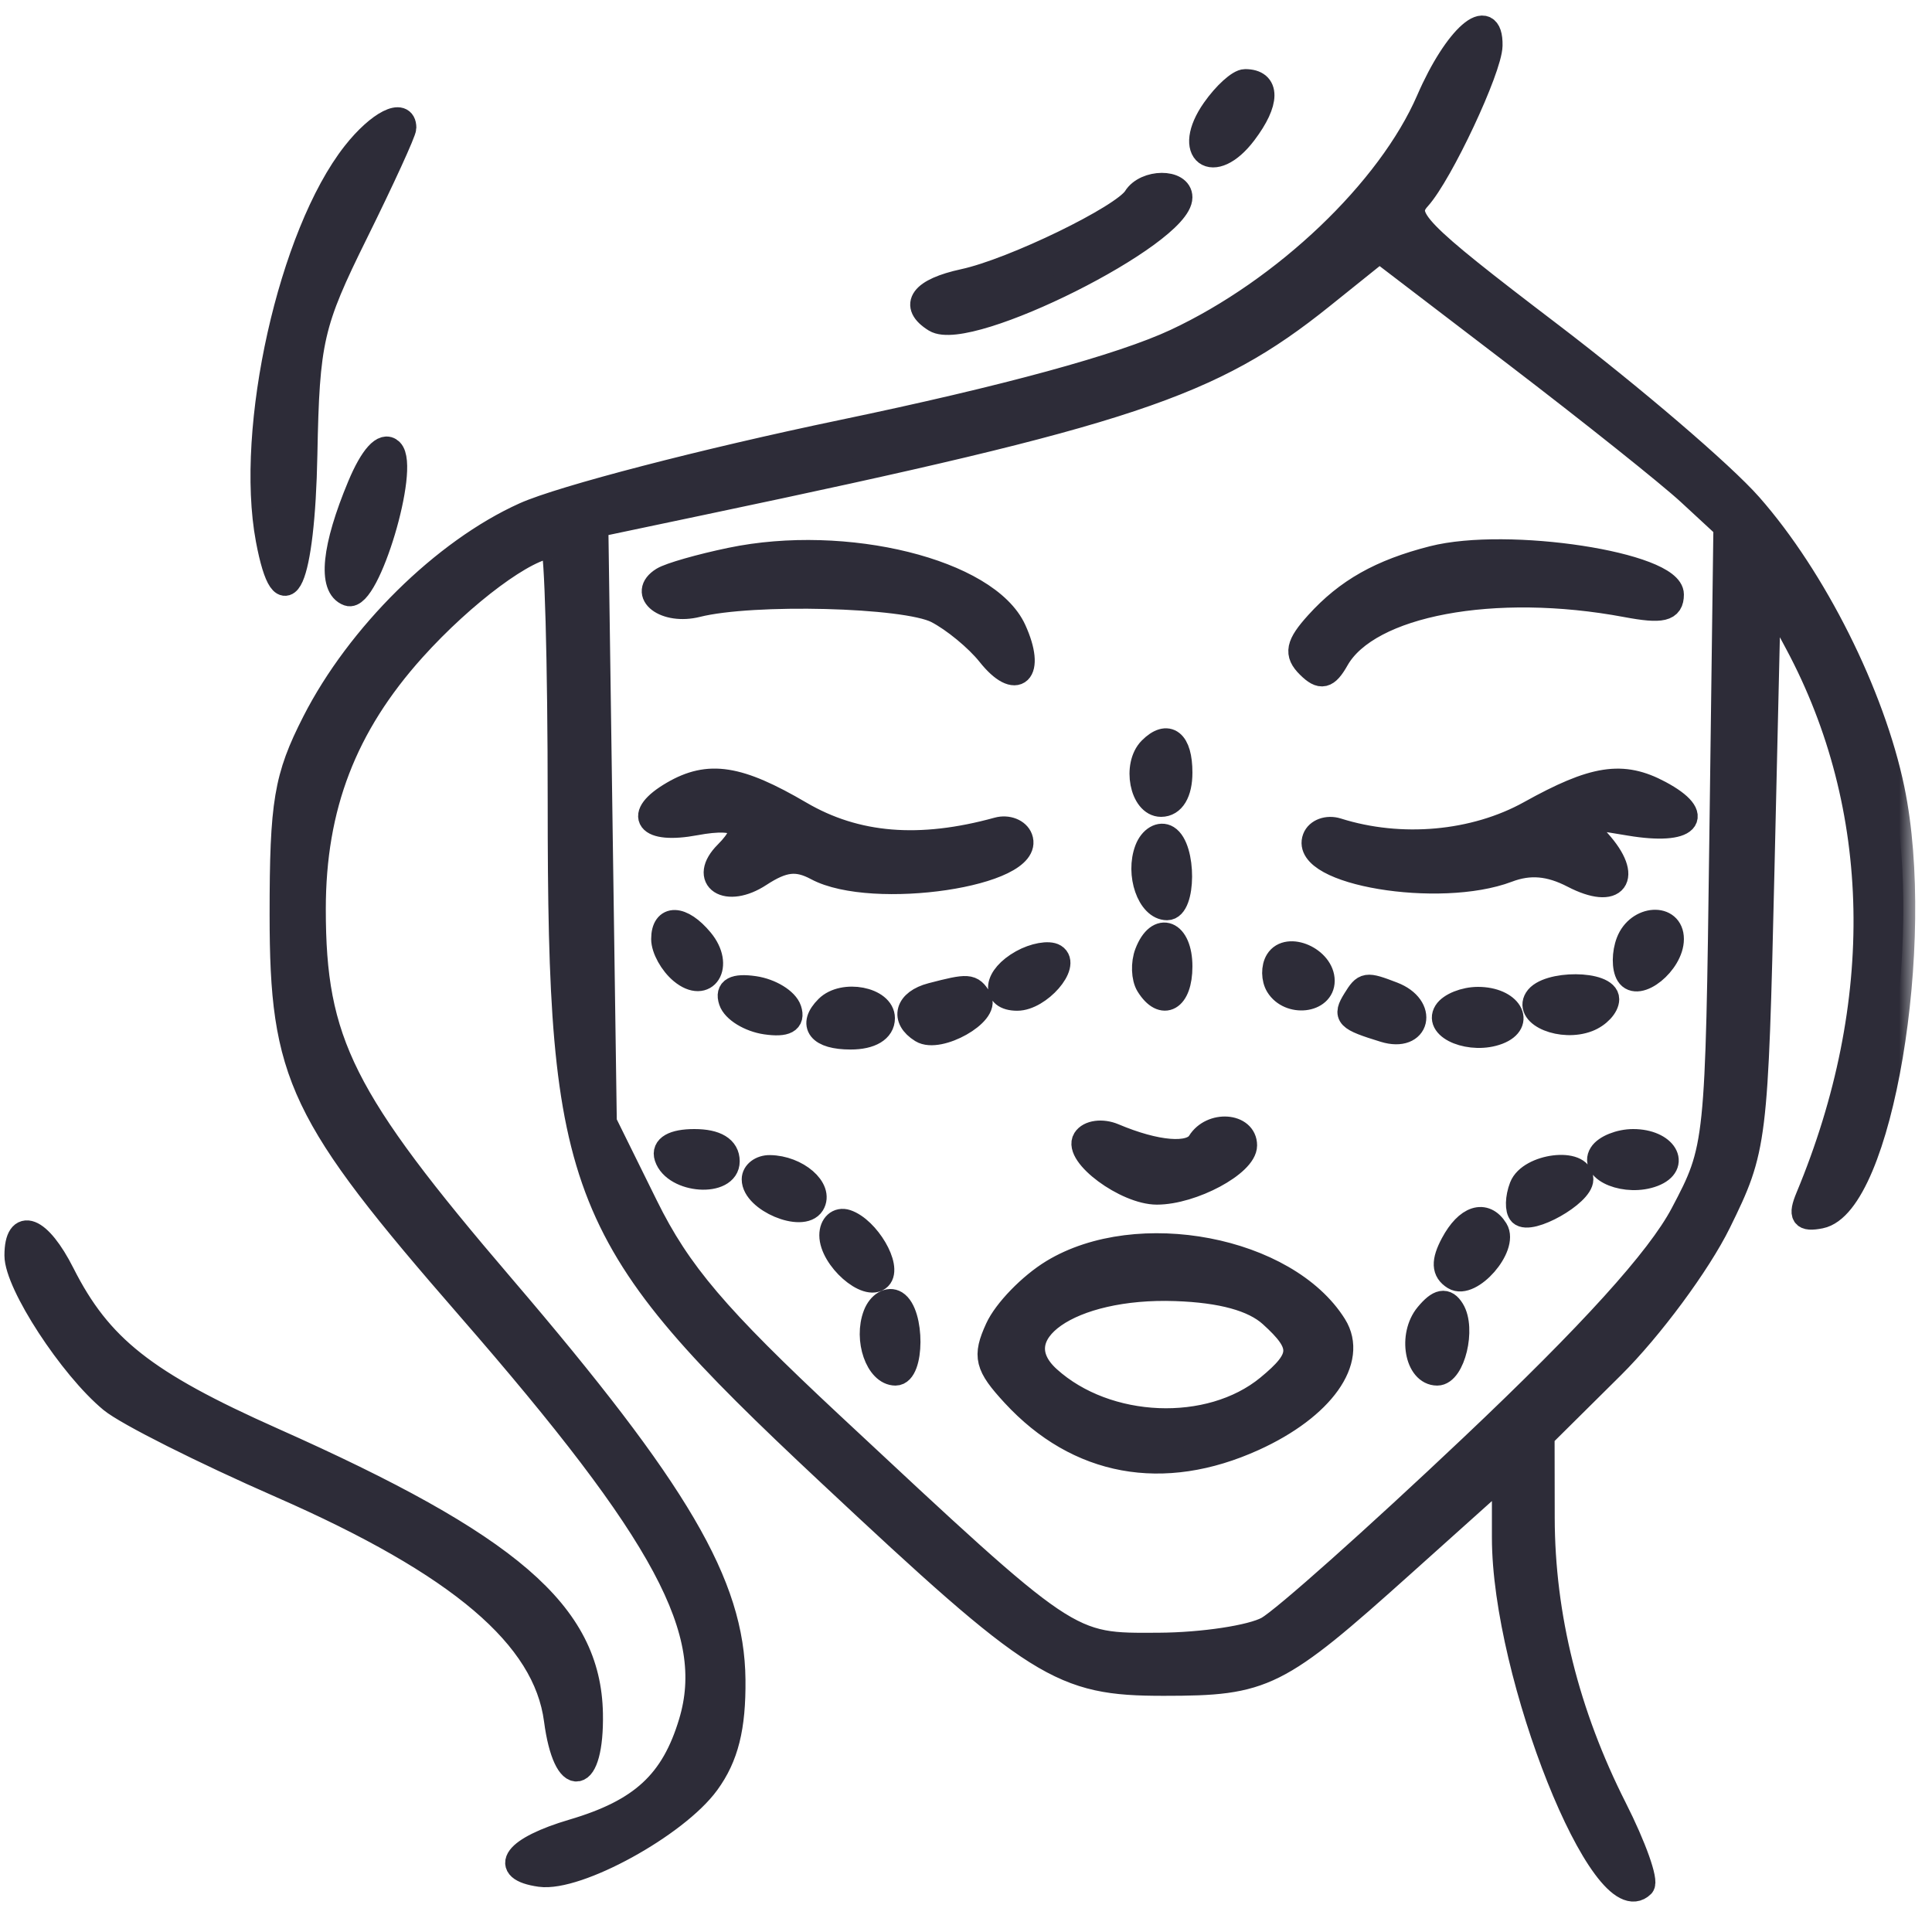 <?xml version="1.0" encoding="UTF-8"?> <svg xmlns="http://www.w3.org/2000/svg" width="59" height="59" viewBox="0 0 59 59" fill="none"> <mask id="path-1-outside-1_257_220" maskUnits="userSpaceOnUse" x="-0.5" y="-0.161" width="59" height="59" fill="black"> <rect fill="white" x="-0.5" y="-0.161" width="59" height="59"></rect> <path fill-rule="evenodd" clip-rule="evenodd" d="M43.613 3.055C42.421 5.807 39.229 8.849 35.9 10.405C34.251 11.176 30.717 12.141 25.726 13.182C21.519 14.059 17.149 15.194 16.015 15.704C13.552 16.812 10.941 19.388 9.585 22.05C8.727 23.735 8.597 24.505 8.598 27.936C8.598 32.848 9.165 34.038 14.316 39.955C20.334 46.866 21.92 49.826 21.091 52.593C20.544 54.418 19.591 55.298 17.494 55.917C15.717 56.441 15.241 57.081 16.497 57.257C17.636 57.415 20.658 55.757 21.609 54.452C22.191 53.654 22.416 52.756 22.401 51.294C22.372 48.38 20.709 45.546 15.362 39.294C10.454 33.557 9.585 31.822 9.585 27.763C9.585 24.633 10.534 22.165 12.635 19.829C14.169 18.125 16.108 16.686 16.873 16.686C16.992 16.686 17.09 20.201 17.09 24.498C17.09 36.48 17.619 37.802 25.305 44.999C31.7 50.989 32.391 51.423 35.538 51.423C38.623 51.423 39.002 51.234 42.863 47.77L45.925 45.023V46.956C45.925 51.151 48.967 58.777 50.163 57.581C50.293 57.452 49.915 56.389 49.324 55.221C47.864 52.337 47.12 49.352 47.114 46.355L47.11 43.854L49.242 41.74C50.414 40.578 51.881 38.595 52.501 37.334C53.608 35.079 53.63 34.9 53.825 26.554L54.022 18.067L54.867 19.646C57.55 24.657 57.667 30.637 55.199 36.561C54.962 37.13 55.049 37.261 55.592 37.153C57.42 36.79 58.773 28.789 57.798 24.099C57.197 21.207 55.416 17.654 53.451 15.422C52.601 14.457 49.846 12.099 47.33 10.181C43.216 7.047 42.812 6.63 43.33 6.058C44.003 5.314 45.508 2.108 45.521 1.39C45.543 0.16 44.456 1.108 43.613 3.055ZM37.063 3.347C36.141 4.664 37.046 5.346 38.015 4.065C38.732 3.117 38.736 2.475 38.024 2.475C37.831 2.475 37.399 2.867 37.063 3.347ZM10.815 4.679C8.869 7.151 7.539 13.093 8.174 16.476C8.665 19.089 9.254 17.763 9.328 13.878C9.395 10.389 9.512 9.879 10.875 7.123C11.686 5.483 12.35 4.033 12.35 3.901C12.35 3.333 11.557 3.736 10.815 4.679ZM34.662 6.035C34.303 6.616 30.938 8.251 29.433 8.576C28.143 8.855 27.804 9.32 28.553 9.783C29.576 10.415 36.05 7.169 36.05 6.025C36.05 5.511 34.982 5.519 34.662 6.035ZM51.578 15.064L52.689 16.091L52.565 25.566C52.442 34.996 52.437 35.051 51.372 37.069C50.645 38.445 48.581 40.724 44.942 44.166C41.995 46.954 39.188 49.455 38.705 49.723C38.222 49.991 36.733 50.217 35.396 50.225C32.591 50.24 32.742 50.343 25.392 43.485C21.883 40.211 20.742 38.868 19.734 36.827L18.472 34.271L18.342 25.158L18.213 16.044L21.502 15.352C34.475 12.625 36.982 11.791 40.372 9.071L42.126 7.663L46.297 10.85C48.59 12.603 50.967 14.499 51.578 15.064ZM10.972 14.837C10.187 16.715 10.062 17.939 10.635 18.143C11.235 18.357 12.459 14.268 11.949 13.758C11.718 13.528 11.349 13.935 10.972 14.837ZM22.318 17.086C21.391 17.278 20.455 17.546 20.237 17.68C19.522 18.122 20.316 18.729 21.291 18.484C22.98 18.06 27.645 18.179 28.603 18.67C29.114 18.932 29.831 19.523 30.197 19.983C31.049 21.056 31.578 20.548 30.978 19.233C30.156 17.431 25.823 16.356 22.318 17.086ZM43.752 17.036C42.162 17.442 41.131 18.023 40.222 19.027C39.621 19.691 39.566 19.962 39.955 20.346C40.341 20.729 40.525 20.686 40.834 20.14C41.788 18.45 45.632 17.73 49.662 18.485C50.758 18.691 51.059 18.62 51.059 18.154C51.059 17.221 46.039 16.452 43.752 17.036ZM35.128 22.87C34.631 23.367 34.865 24.581 35.457 24.581C35.826 24.581 36.05 24.208 36.05 23.594C36.05 22.635 35.665 22.333 35.128 22.87ZM20.546 24.217C19.365 24.905 19.753 25.425 21.237 25.147C22.629 24.886 22.994 25.233 22.18 26.046C21.374 26.852 22.189 27.386 23.206 26.719C23.922 26.251 24.336 26.204 24.937 26.526C26.65 27.442 31.585 26.708 31.172 25.598C31.085 25.364 30.769 25.24 30.47 25.322C28.084 25.98 26.141 25.82 24.444 24.826C22.553 23.719 21.646 23.577 20.546 24.217ZM46.715 24.815C45.025 25.754 42.778 25.957 40.839 25.344C40.54 25.25 40.225 25.364 40.138 25.598C39.738 26.671 43.961 27.375 46.044 26.584C46.712 26.33 47.321 26.382 48.038 26.754C49.353 27.436 49.824 26.802 48.827 25.692C48.099 24.881 48.102 24.88 49.776 25.159C51.571 25.459 52.069 24.937 50.691 24.2C49.547 23.588 48.678 23.723 46.715 24.815ZM35.017 25.937C34.726 26.694 35.089 27.738 35.642 27.738C36.167 27.738 36.175 25.889 35.652 25.566C35.433 25.43 35.148 25.598 35.017 25.937ZM20.25 28.677C20.25 28.976 20.501 29.429 20.807 29.683C21.558 30.306 22.071 29.491 21.421 28.708C20.818 27.983 20.25 27.968 20.25 28.677ZM49.718 28.761C49.585 29.106 49.582 29.559 49.711 29.767C50.013 30.256 51.059 29.41 51.059 28.677C51.059 27.926 50.014 27.991 49.718 28.761ZM35.015 29.101C34.894 29.416 34.91 29.861 35.05 30.088C35.511 30.832 36.05 30.523 36.05 29.515C36.05 28.445 35.371 28.173 35.015 29.101ZM31.203 29.369C30.385 29.827 30.302 30.502 31.064 30.502C31.741 30.502 32.65 29.459 32.209 29.188C32.031 29.078 31.578 29.16 31.203 29.369ZM39.002 29.335C38.873 29.542 38.878 29.89 39.012 30.107C39.377 30.697 40.395 30.583 40.395 29.952C40.395 29.282 39.327 28.809 39.002 29.335ZM22.311 30.567C22.406 30.857 22.89 31.153 23.386 31.226C23.999 31.315 24.232 31.189 24.114 30.831C24.018 30.541 23.535 30.245 23.038 30.172C22.426 30.083 22.192 30.209 22.311 30.567ZM28.446 30.379C27.686 30.577 27.539 31.111 28.141 31.483C28.672 31.811 30.203 30.947 29.915 30.482C29.673 30.09 29.577 30.084 28.446 30.379ZM41.366 30.528C41.052 31.035 41.129 31.115 42.271 31.466C43.318 31.788 43.564 30.741 42.535 30.346C41.711 30.03 41.67 30.037 41.366 30.528ZM46.91 30.504C46.601 31.004 47.701 31.452 48.492 31.148C48.818 31.023 49.084 30.738 49.084 30.514C49.084 29.99 47.234 29.981 46.91 30.504ZM25.253 30.765C24.716 31.301 25.018 31.686 25.977 31.686C26.592 31.686 26.965 31.462 26.965 31.094C26.965 30.502 25.75 30.268 25.253 30.765ZM44.145 30.899C43.831 31.406 44.941 31.845 45.752 31.534C46.544 31.23 46.108 30.502 45.135 30.502C44.726 30.502 44.281 30.68 44.145 30.899ZM33.12 34.79C32.823 35.27 34.382 36.423 35.329 36.423C36.411 36.423 38.025 35.557 38.025 34.978C38.025 34.343 36.996 34.272 36.619 34.881C36.358 35.304 35.316 35.219 34.016 34.67C33.658 34.519 33.255 34.573 33.12 34.79ZM20.347 35.337C20.597 36.096 22.225 36.206 22.225 35.464C22.225 35.06 21.868 34.844 21.204 34.844C20.565 34.844 20.245 35.028 20.347 35.337ZM48.886 35.241C48.571 35.748 49.681 36.187 50.492 35.876C51.283 35.572 50.848 34.844 49.874 34.844C49.466 34.844 49.02 35.023 48.886 35.241ZM23.015 36.014C23.015 36.653 24.506 37.281 24.819 36.774C25.106 36.31 24.343 35.649 23.509 35.639C23.237 35.636 23.015 35.804 23.015 36.014ZM46.456 36.242C46.327 36.577 46.318 36.947 46.434 37.064C46.731 37.361 48.294 36.478 48.294 36.014C48.294 35.387 46.709 35.584 46.456 36.242ZM25.385 37.723C25.385 38.43 26.486 39.401 26.862 39.026C27.191 38.696 26.5 37.518 25.851 37.301C25.594 37.216 25.385 37.406 25.385 37.723ZM44.357 37.978C44.065 38.524 44.078 38.824 44.403 39.025C44.913 39.34 46.017 38.075 45.691 37.549C45.345 36.989 44.791 37.168 44.357 37.978ZM0.5 38.341C0.5 39.208 2.165 41.763 3.391 42.776C3.865 43.168 6.197 44.341 8.575 45.383C14.041 47.779 16.642 49.99 16.975 52.523C17.255 54.649 18.088 54.499 18.048 52.33C17.99 49.263 15.579 47.185 8.334 43.959C4.418 42.215 3.051 41.134 1.917 38.89C1.202 37.474 0.5 37.202 0.5 38.341ZM32.142 38.823C31.458 39.239 30.695 40.025 30.447 40.571C30.056 41.426 30.125 41.704 30.948 42.596C32.915 44.727 35.516 45.206 38.29 43.947C40.388 42.995 41.427 41.536 40.764 40.475C39.29 38.117 34.739 37.245 32.142 38.823ZM38.806 40.165C39.826 41.087 39.81 41.456 38.716 42.355C36.941 43.812 33.799 43.684 32.028 42.082C30.547 40.743 32.673 39.255 35.906 39.369C37.306 39.418 38.273 39.683 38.806 40.165ZM26.722 40.148C26.431 40.905 26.794 41.949 27.348 41.949C27.872 41.949 27.88 40.1 27.357 39.776C27.138 39.641 26.853 39.808 26.722 40.148ZM43.574 40.149C43.053 40.778 43.259 41.949 43.891 41.949C44.38 41.949 44.712 40.569 44.36 40C44.157 39.671 43.937 39.712 43.574 40.149Z"></path> </mask> <path fill-rule="evenodd" clip-rule="evenodd" d="M43.613 3.055C42.421 5.807 39.229 8.849 35.9 10.405C34.251 11.176 30.717 12.141 25.726 13.182C21.519 14.059 17.149 15.194 16.015 15.704C13.552 16.812 10.941 19.388 9.585 22.05C8.727 23.735 8.597 24.505 8.598 27.936C8.598 32.848 9.165 34.038 14.316 39.955C20.334 46.866 21.92 49.826 21.091 52.593C20.544 54.418 19.591 55.298 17.494 55.917C15.717 56.441 15.241 57.081 16.497 57.257C17.636 57.415 20.658 55.757 21.609 54.452C22.191 53.654 22.416 52.756 22.401 51.294C22.372 48.38 20.709 45.546 15.362 39.294C10.454 33.557 9.585 31.822 9.585 27.763C9.585 24.633 10.534 22.165 12.635 19.829C14.169 18.125 16.108 16.686 16.873 16.686C16.992 16.686 17.09 20.201 17.09 24.498C17.09 36.48 17.619 37.802 25.305 44.999C31.7 50.989 32.391 51.423 35.538 51.423C38.623 51.423 39.002 51.234 42.863 47.77L45.925 45.023V46.956C45.925 51.151 48.967 58.777 50.163 57.581C50.293 57.452 49.915 56.389 49.324 55.221C47.864 52.337 47.12 49.352 47.114 46.355L47.11 43.854L49.242 41.74C50.414 40.578 51.881 38.595 52.501 37.334C53.608 35.079 53.63 34.9 53.825 26.554L54.022 18.067L54.867 19.646C57.55 24.657 57.667 30.637 55.199 36.561C54.962 37.13 55.049 37.261 55.592 37.153C57.42 36.79 58.773 28.789 57.798 24.099C57.197 21.207 55.416 17.654 53.451 15.422C52.601 14.457 49.846 12.099 47.33 10.181C43.216 7.047 42.812 6.63 43.33 6.058C44.003 5.314 45.508 2.108 45.521 1.39C45.543 0.16 44.456 1.108 43.613 3.055ZM37.063 3.347C36.141 4.664 37.046 5.346 38.015 4.065C38.732 3.117 38.736 2.475 38.024 2.475C37.831 2.475 37.399 2.867 37.063 3.347ZM10.815 4.679C8.869 7.151 7.539 13.093 8.174 16.476C8.665 19.089 9.254 17.763 9.328 13.878C9.395 10.389 9.512 9.879 10.875 7.123C11.686 5.483 12.35 4.033 12.35 3.901C12.35 3.333 11.557 3.736 10.815 4.679ZM34.662 6.035C34.303 6.616 30.938 8.251 29.433 8.576C28.143 8.855 27.804 9.32 28.553 9.783C29.576 10.415 36.05 7.169 36.05 6.025C36.05 5.511 34.982 5.519 34.662 6.035ZM51.578 15.064L52.689 16.091L52.565 25.566C52.442 34.996 52.437 35.051 51.372 37.069C50.645 38.445 48.581 40.724 44.942 44.166C41.995 46.954 39.188 49.455 38.705 49.723C38.222 49.991 36.733 50.217 35.396 50.225C32.591 50.24 32.742 50.343 25.392 43.485C21.883 40.211 20.742 38.868 19.734 36.827L18.472 34.271L18.342 25.158L18.213 16.044L21.502 15.352C34.475 12.625 36.982 11.791 40.372 9.071L42.126 7.663L46.297 10.85C48.59 12.603 50.967 14.499 51.578 15.064ZM10.972 14.837C10.187 16.715 10.062 17.939 10.635 18.143C11.235 18.357 12.459 14.268 11.949 13.758C11.718 13.528 11.349 13.935 10.972 14.837ZM22.318 17.086C21.391 17.278 20.455 17.546 20.237 17.68C19.522 18.122 20.316 18.729 21.291 18.484C22.98 18.06 27.645 18.179 28.603 18.67C29.114 18.932 29.831 19.523 30.197 19.983C31.049 21.056 31.578 20.548 30.978 19.233C30.156 17.431 25.823 16.356 22.318 17.086ZM43.752 17.036C42.162 17.442 41.131 18.023 40.222 19.027C39.621 19.691 39.566 19.962 39.955 20.346C40.341 20.729 40.525 20.686 40.834 20.14C41.788 18.45 45.632 17.73 49.662 18.485C50.758 18.691 51.059 18.62 51.059 18.154C51.059 17.221 46.039 16.452 43.752 17.036ZM35.128 22.87C34.631 23.367 34.865 24.581 35.457 24.581C35.826 24.581 36.05 24.208 36.05 23.594C36.05 22.635 35.665 22.333 35.128 22.87ZM20.546 24.217C19.365 24.905 19.753 25.425 21.237 25.147C22.629 24.886 22.994 25.233 22.18 26.046C21.374 26.852 22.189 27.386 23.206 26.719C23.922 26.251 24.336 26.204 24.937 26.526C26.65 27.442 31.585 26.708 31.172 25.598C31.085 25.364 30.769 25.24 30.47 25.322C28.084 25.98 26.141 25.82 24.444 24.826C22.553 23.719 21.646 23.577 20.546 24.217ZM46.715 24.815C45.025 25.754 42.778 25.957 40.839 25.344C40.54 25.25 40.225 25.364 40.138 25.598C39.738 26.671 43.961 27.375 46.044 26.584C46.712 26.33 47.321 26.382 48.038 26.754C49.353 27.436 49.824 26.802 48.827 25.692C48.099 24.881 48.102 24.88 49.776 25.159C51.571 25.459 52.069 24.937 50.691 24.2C49.547 23.588 48.678 23.723 46.715 24.815ZM35.017 25.937C34.726 26.694 35.089 27.738 35.642 27.738C36.167 27.738 36.175 25.889 35.652 25.566C35.433 25.43 35.148 25.598 35.017 25.937ZM20.25 28.677C20.25 28.976 20.501 29.429 20.807 29.683C21.558 30.306 22.071 29.491 21.421 28.708C20.818 27.983 20.25 27.968 20.25 28.677ZM49.718 28.761C49.585 29.106 49.582 29.559 49.711 29.767C50.013 30.256 51.059 29.41 51.059 28.677C51.059 27.926 50.014 27.991 49.718 28.761ZM35.015 29.101C34.894 29.416 34.91 29.861 35.05 30.088C35.511 30.832 36.05 30.523 36.05 29.515C36.05 28.445 35.371 28.173 35.015 29.101ZM31.203 29.369C30.385 29.827 30.302 30.502 31.064 30.502C31.741 30.502 32.65 29.459 32.209 29.188C32.031 29.078 31.578 29.16 31.203 29.369ZM39.002 29.335C38.873 29.542 38.878 29.89 39.012 30.107C39.377 30.697 40.395 30.583 40.395 29.952C40.395 29.282 39.327 28.809 39.002 29.335ZM22.311 30.567C22.406 30.857 22.89 31.153 23.386 31.226C23.999 31.315 24.232 31.189 24.114 30.831C24.018 30.541 23.535 30.245 23.038 30.172C22.426 30.083 22.192 30.209 22.311 30.567ZM28.446 30.379C27.686 30.577 27.539 31.111 28.141 31.483C28.672 31.811 30.203 30.947 29.915 30.482C29.673 30.09 29.577 30.084 28.446 30.379ZM41.366 30.528C41.052 31.035 41.129 31.115 42.271 31.466C43.318 31.788 43.564 30.741 42.535 30.346C41.711 30.03 41.67 30.037 41.366 30.528ZM46.91 30.504C46.601 31.004 47.701 31.452 48.492 31.148C48.818 31.023 49.084 30.738 49.084 30.514C49.084 29.99 47.234 29.981 46.91 30.504ZM25.253 30.765C24.716 31.301 25.018 31.686 25.977 31.686C26.592 31.686 26.965 31.462 26.965 31.094C26.965 30.502 25.75 30.268 25.253 30.765ZM44.145 30.899C43.831 31.406 44.941 31.845 45.752 31.534C46.544 31.23 46.108 30.502 45.135 30.502C44.726 30.502 44.281 30.68 44.145 30.899ZM33.12 34.79C32.823 35.27 34.382 36.423 35.329 36.423C36.411 36.423 38.025 35.557 38.025 34.978C38.025 34.343 36.996 34.272 36.619 34.881C36.358 35.304 35.316 35.219 34.016 34.67C33.658 34.519 33.255 34.573 33.12 34.79ZM20.347 35.337C20.597 36.096 22.225 36.206 22.225 35.464C22.225 35.06 21.868 34.844 21.204 34.844C20.565 34.844 20.245 35.028 20.347 35.337ZM48.886 35.241C48.571 35.748 49.681 36.187 50.492 35.876C51.283 35.572 50.848 34.844 49.874 34.844C49.466 34.844 49.02 35.023 48.886 35.241ZM23.015 36.014C23.015 36.653 24.506 37.281 24.819 36.774C25.106 36.31 24.343 35.649 23.509 35.639C23.237 35.636 23.015 35.804 23.015 36.014ZM46.456 36.242C46.327 36.577 46.318 36.947 46.434 37.064C46.731 37.361 48.294 36.478 48.294 36.014C48.294 35.387 46.709 35.584 46.456 36.242ZM25.385 37.723C25.385 38.43 26.486 39.401 26.862 39.026C27.191 38.696 26.5 37.518 25.851 37.301C25.594 37.216 25.385 37.406 25.385 37.723ZM44.357 37.978C44.065 38.524 44.078 38.824 44.403 39.025C44.913 39.34 46.017 38.075 45.691 37.549C45.345 36.989 44.791 37.168 44.357 37.978ZM0.5 38.341C0.5 39.208 2.165 41.763 3.391 42.776C3.865 43.168 6.197 44.341 8.575 45.383C14.041 47.779 16.642 49.99 16.975 52.523C17.255 54.649 18.088 54.499 18.048 52.33C17.99 49.263 15.579 47.185 8.334 43.959C4.418 42.215 3.051 41.134 1.917 38.89C1.202 37.474 0.5 37.202 0.5 38.341ZM32.142 38.823C31.458 39.239 30.695 40.025 30.447 40.571C30.056 41.426 30.125 41.704 30.948 42.596C32.915 44.727 35.516 45.206 38.29 43.947C40.388 42.995 41.427 41.536 40.764 40.475C39.29 38.117 34.739 37.245 32.142 38.823ZM38.806 40.165C39.826 41.087 39.81 41.456 38.716 42.355C36.941 43.812 33.799 43.684 32.028 42.082C30.547 40.743 32.673 39.255 35.906 39.369C37.306 39.418 38.273 39.683 38.806 40.165ZM26.722 40.148C26.431 40.905 26.794 41.949 27.348 41.949C27.872 41.949 27.88 40.1 27.357 39.776C27.138 39.641 26.853 39.808 26.722 40.148ZM43.574 40.149C43.053 40.778 43.259 41.949 43.891 41.949C44.38 41.949 44.712 40.569 44.36 40C44.157 39.671 43.937 39.712 43.574 40.149Z" fill="#2D2C38"></path> <path fill-rule="evenodd" clip-rule="evenodd" d="M43.613 3.055C42.421 5.807 39.229 8.849 35.9 10.405C34.251 11.176 30.717 12.141 25.726 13.182C21.519 14.059 17.149 15.194 16.015 15.704C13.552 16.812 10.941 19.388 9.585 22.05C8.727 23.735 8.597 24.505 8.598 27.936C8.598 32.848 9.165 34.038 14.316 39.955C20.334 46.866 21.92 49.826 21.091 52.593C20.544 54.418 19.591 55.298 17.494 55.917C15.717 56.441 15.241 57.081 16.497 57.257C17.636 57.415 20.658 55.757 21.609 54.452C22.191 53.654 22.416 52.756 22.401 51.294C22.372 48.38 20.709 45.546 15.362 39.294C10.454 33.557 9.585 31.822 9.585 27.763C9.585 24.633 10.534 22.165 12.635 19.829C14.169 18.125 16.108 16.686 16.873 16.686C16.992 16.686 17.09 20.201 17.09 24.498C17.09 36.48 17.619 37.802 25.305 44.999C31.7 50.989 32.391 51.423 35.538 51.423C38.623 51.423 39.002 51.234 42.863 47.77L45.925 45.023V46.956C45.925 51.151 48.967 58.777 50.163 57.581C50.293 57.452 49.915 56.389 49.324 55.221C47.864 52.337 47.12 49.352 47.114 46.355L47.11 43.854L49.242 41.74C50.414 40.578 51.881 38.595 52.501 37.334C53.608 35.079 53.63 34.9 53.825 26.554L54.022 18.067L54.867 19.646C57.55 24.657 57.667 30.637 55.199 36.561C54.962 37.13 55.049 37.261 55.592 37.153C57.42 36.79 58.773 28.789 57.798 24.099C57.197 21.207 55.416 17.654 53.451 15.422C52.601 14.457 49.846 12.099 47.33 10.181C43.216 7.047 42.812 6.63 43.33 6.058C44.003 5.314 45.508 2.108 45.521 1.39C45.543 0.16 44.456 1.108 43.613 3.055ZM37.063 3.347C36.141 4.664 37.046 5.346 38.015 4.065C38.732 3.117 38.736 2.475 38.024 2.475C37.831 2.475 37.399 2.867 37.063 3.347ZM10.815 4.679C8.869 7.151 7.539 13.093 8.174 16.476C8.665 19.089 9.254 17.763 9.328 13.878C9.395 10.389 9.512 9.879 10.875 7.123C11.686 5.483 12.35 4.033 12.35 3.901C12.35 3.333 11.557 3.736 10.815 4.679ZM34.662 6.035C34.303 6.616 30.938 8.251 29.433 8.576C28.143 8.855 27.804 9.32 28.553 9.783C29.576 10.415 36.05 7.169 36.05 6.025C36.05 5.511 34.982 5.519 34.662 6.035ZM51.578 15.064L52.689 16.091L52.565 25.566C52.442 34.996 52.437 35.051 51.372 37.069C50.645 38.445 48.581 40.724 44.942 44.166C41.995 46.954 39.188 49.455 38.705 49.723C38.222 49.991 36.733 50.217 35.396 50.225C32.591 50.24 32.742 50.343 25.392 43.485C21.883 40.211 20.742 38.868 19.734 36.827L18.472 34.271L18.342 25.158L18.213 16.044L21.502 15.352C34.475 12.625 36.982 11.791 40.372 9.071L42.126 7.663L46.297 10.85C48.59 12.603 50.967 14.499 51.578 15.064ZM10.972 14.837C10.187 16.715 10.062 17.939 10.635 18.143C11.235 18.357 12.459 14.268 11.949 13.758C11.718 13.528 11.349 13.935 10.972 14.837ZM22.318 17.086C21.391 17.278 20.455 17.546 20.237 17.68C19.522 18.122 20.316 18.729 21.291 18.484C22.98 18.06 27.645 18.179 28.603 18.67C29.114 18.932 29.831 19.523 30.197 19.983C31.049 21.056 31.578 20.548 30.978 19.233C30.156 17.431 25.823 16.356 22.318 17.086ZM43.752 17.036C42.162 17.442 41.131 18.023 40.222 19.027C39.621 19.691 39.566 19.962 39.955 20.346C40.341 20.729 40.525 20.686 40.834 20.14C41.788 18.45 45.632 17.73 49.662 18.485C50.758 18.691 51.059 18.62 51.059 18.154C51.059 17.221 46.039 16.452 43.752 17.036ZM35.128 22.87C34.631 23.367 34.865 24.581 35.457 24.581C35.826 24.581 36.05 24.208 36.05 23.594C36.05 22.635 35.665 22.333 35.128 22.87ZM20.546 24.217C19.365 24.905 19.753 25.425 21.237 25.147C22.629 24.886 22.994 25.233 22.18 26.046C21.374 26.852 22.189 27.386 23.206 26.719C23.922 26.251 24.336 26.204 24.937 26.526C26.65 27.442 31.585 26.708 31.172 25.598C31.085 25.364 30.769 25.24 30.47 25.322C28.084 25.98 26.141 25.82 24.444 24.826C22.553 23.719 21.646 23.577 20.546 24.217ZM46.715 24.815C45.025 25.754 42.778 25.957 40.839 25.344C40.54 25.25 40.225 25.364 40.138 25.598C39.738 26.671 43.961 27.375 46.044 26.584C46.712 26.33 47.321 26.382 48.038 26.754C49.353 27.436 49.824 26.802 48.827 25.692C48.099 24.881 48.102 24.88 49.776 25.159C51.571 25.459 52.069 24.937 50.691 24.2C49.547 23.588 48.678 23.723 46.715 24.815ZM35.017 25.937C34.726 26.694 35.089 27.738 35.642 27.738C36.167 27.738 36.175 25.889 35.652 25.566C35.433 25.43 35.148 25.598 35.017 25.937ZM20.25 28.677C20.25 28.976 20.501 29.429 20.807 29.683C21.558 30.306 22.071 29.491 21.421 28.708C20.818 27.983 20.25 27.968 20.25 28.677ZM49.718 28.761C49.585 29.106 49.582 29.559 49.711 29.767C50.013 30.256 51.059 29.41 51.059 28.677C51.059 27.926 50.014 27.991 49.718 28.761ZM35.015 29.101C34.894 29.416 34.91 29.861 35.05 30.088C35.511 30.832 36.05 30.523 36.05 29.515C36.05 28.445 35.371 28.173 35.015 29.101ZM31.203 29.369C30.385 29.827 30.302 30.502 31.064 30.502C31.741 30.502 32.65 29.459 32.209 29.188C32.031 29.078 31.578 29.16 31.203 29.369ZM39.002 29.335C38.873 29.542 38.878 29.89 39.012 30.107C39.377 30.697 40.395 30.583 40.395 29.952C40.395 29.282 39.327 28.809 39.002 29.335ZM22.311 30.567C22.406 30.857 22.89 31.153 23.386 31.226C23.999 31.315 24.232 31.189 24.114 30.831C24.018 30.541 23.535 30.245 23.038 30.172C22.426 30.083 22.192 30.209 22.311 30.567ZM28.446 30.379C27.686 30.577 27.539 31.111 28.141 31.483C28.672 31.811 30.203 30.947 29.915 30.482C29.673 30.09 29.577 30.084 28.446 30.379ZM41.366 30.528C41.052 31.035 41.129 31.115 42.271 31.466C43.318 31.788 43.564 30.741 42.535 30.346C41.711 30.03 41.67 30.037 41.366 30.528ZM46.91 30.504C46.601 31.004 47.701 31.452 48.492 31.148C48.818 31.023 49.084 30.738 49.084 30.514C49.084 29.99 47.234 29.981 46.91 30.504ZM25.253 30.765C24.716 31.301 25.018 31.686 25.977 31.686C26.592 31.686 26.965 31.462 26.965 31.094C26.965 30.502 25.75 30.268 25.253 30.765ZM44.145 30.899C43.831 31.406 44.941 31.845 45.752 31.534C46.544 31.23 46.108 30.502 45.135 30.502C44.726 30.502 44.281 30.68 44.145 30.899ZM33.12 34.79C32.823 35.27 34.382 36.423 35.329 36.423C36.411 36.423 38.025 35.557 38.025 34.978C38.025 34.343 36.996 34.272 36.619 34.881C36.358 35.304 35.316 35.219 34.016 34.67C33.658 34.519 33.255 34.573 33.12 34.79ZM20.347 35.337C20.597 36.096 22.225 36.206 22.225 35.464C22.225 35.06 21.868 34.844 21.204 34.844C20.565 34.844 20.245 35.028 20.347 35.337ZM48.886 35.241C48.571 35.748 49.681 36.187 50.492 35.876C51.283 35.572 50.848 34.844 49.874 34.844C49.466 34.844 49.02 35.023 48.886 35.241ZM23.015 36.014C23.015 36.653 24.506 37.281 24.819 36.774C25.106 36.31 24.343 35.649 23.509 35.639C23.237 35.636 23.015 35.804 23.015 36.014ZM46.456 36.242C46.327 36.577 46.318 36.947 46.434 37.064C46.731 37.361 48.294 36.478 48.294 36.014C48.294 35.387 46.709 35.584 46.456 36.242ZM25.385 37.723C25.385 38.43 26.486 39.401 26.862 39.026C27.191 38.696 26.5 37.518 25.851 37.301C25.594 37.216 25.385 37.406 25.385 37.723ZM44.357 37.978C44.065 38.524 44.078 38.824 44.403 39.025C44.913 39.34 46.017 38.075 45.691 37.549C45.345 36.989 44.791 37.168 44.357 37.978ZM0.5 38.341C0.5 39.208 2.165 41.763 3.391 42.776C3.865 43.168 6.197 44.341 8.575 45.383C14.041 47.779 16.642 49.99 16.975 52.523C17.255 54.649 18.088 54.499 18.048 52.33C17.99 49.263 15.579 47.185 8.334 43.959C4.418 42.215 3.051 41.134 1.917 38.89C1.202 37.474 0.5 37.202 0.5 38.341ZM32.142 38.823C31.458 39.239 30.695 40.025 30.447 40.571C30.056 41.426 30.125 41.704 30.948 42.596C32.915 44.727 35.516 45.206 38.29 43.947C40.388 42.995 41.427 41.536 40.764 40.475C39.29 38.117 34.739 37.245 32.142 38.823ZM38.806 40.165C39.826 41.087 39.81 41.456 38.716 42.355C36.941 43.812 33.799 43.684 32.028 42.082C30.547 40.743 32.673 39.255 35.906 39.369C37.306 39.418 38.273 39.683 38.806 40.165ZM26.722 40.148C26.431 40.905 26.794 41.949 27.348 41.949C27.872 41.949 27.88 40.1 27.357 39.776C27.138 39.641 26.853 39.808 26.722 40.148ZM43.574 40.149C43.053 40.778 43.259 41.949 43.891 41.949C44.38 41.949 44.712 40.569 44.36 40C44.157 39.671 43.937 39.712 43.574 40.149Z" stroke="#2D2C38" stroke-width="0.729" mask="url(#path-1-outside-1_257_220)"></path> </svg> 